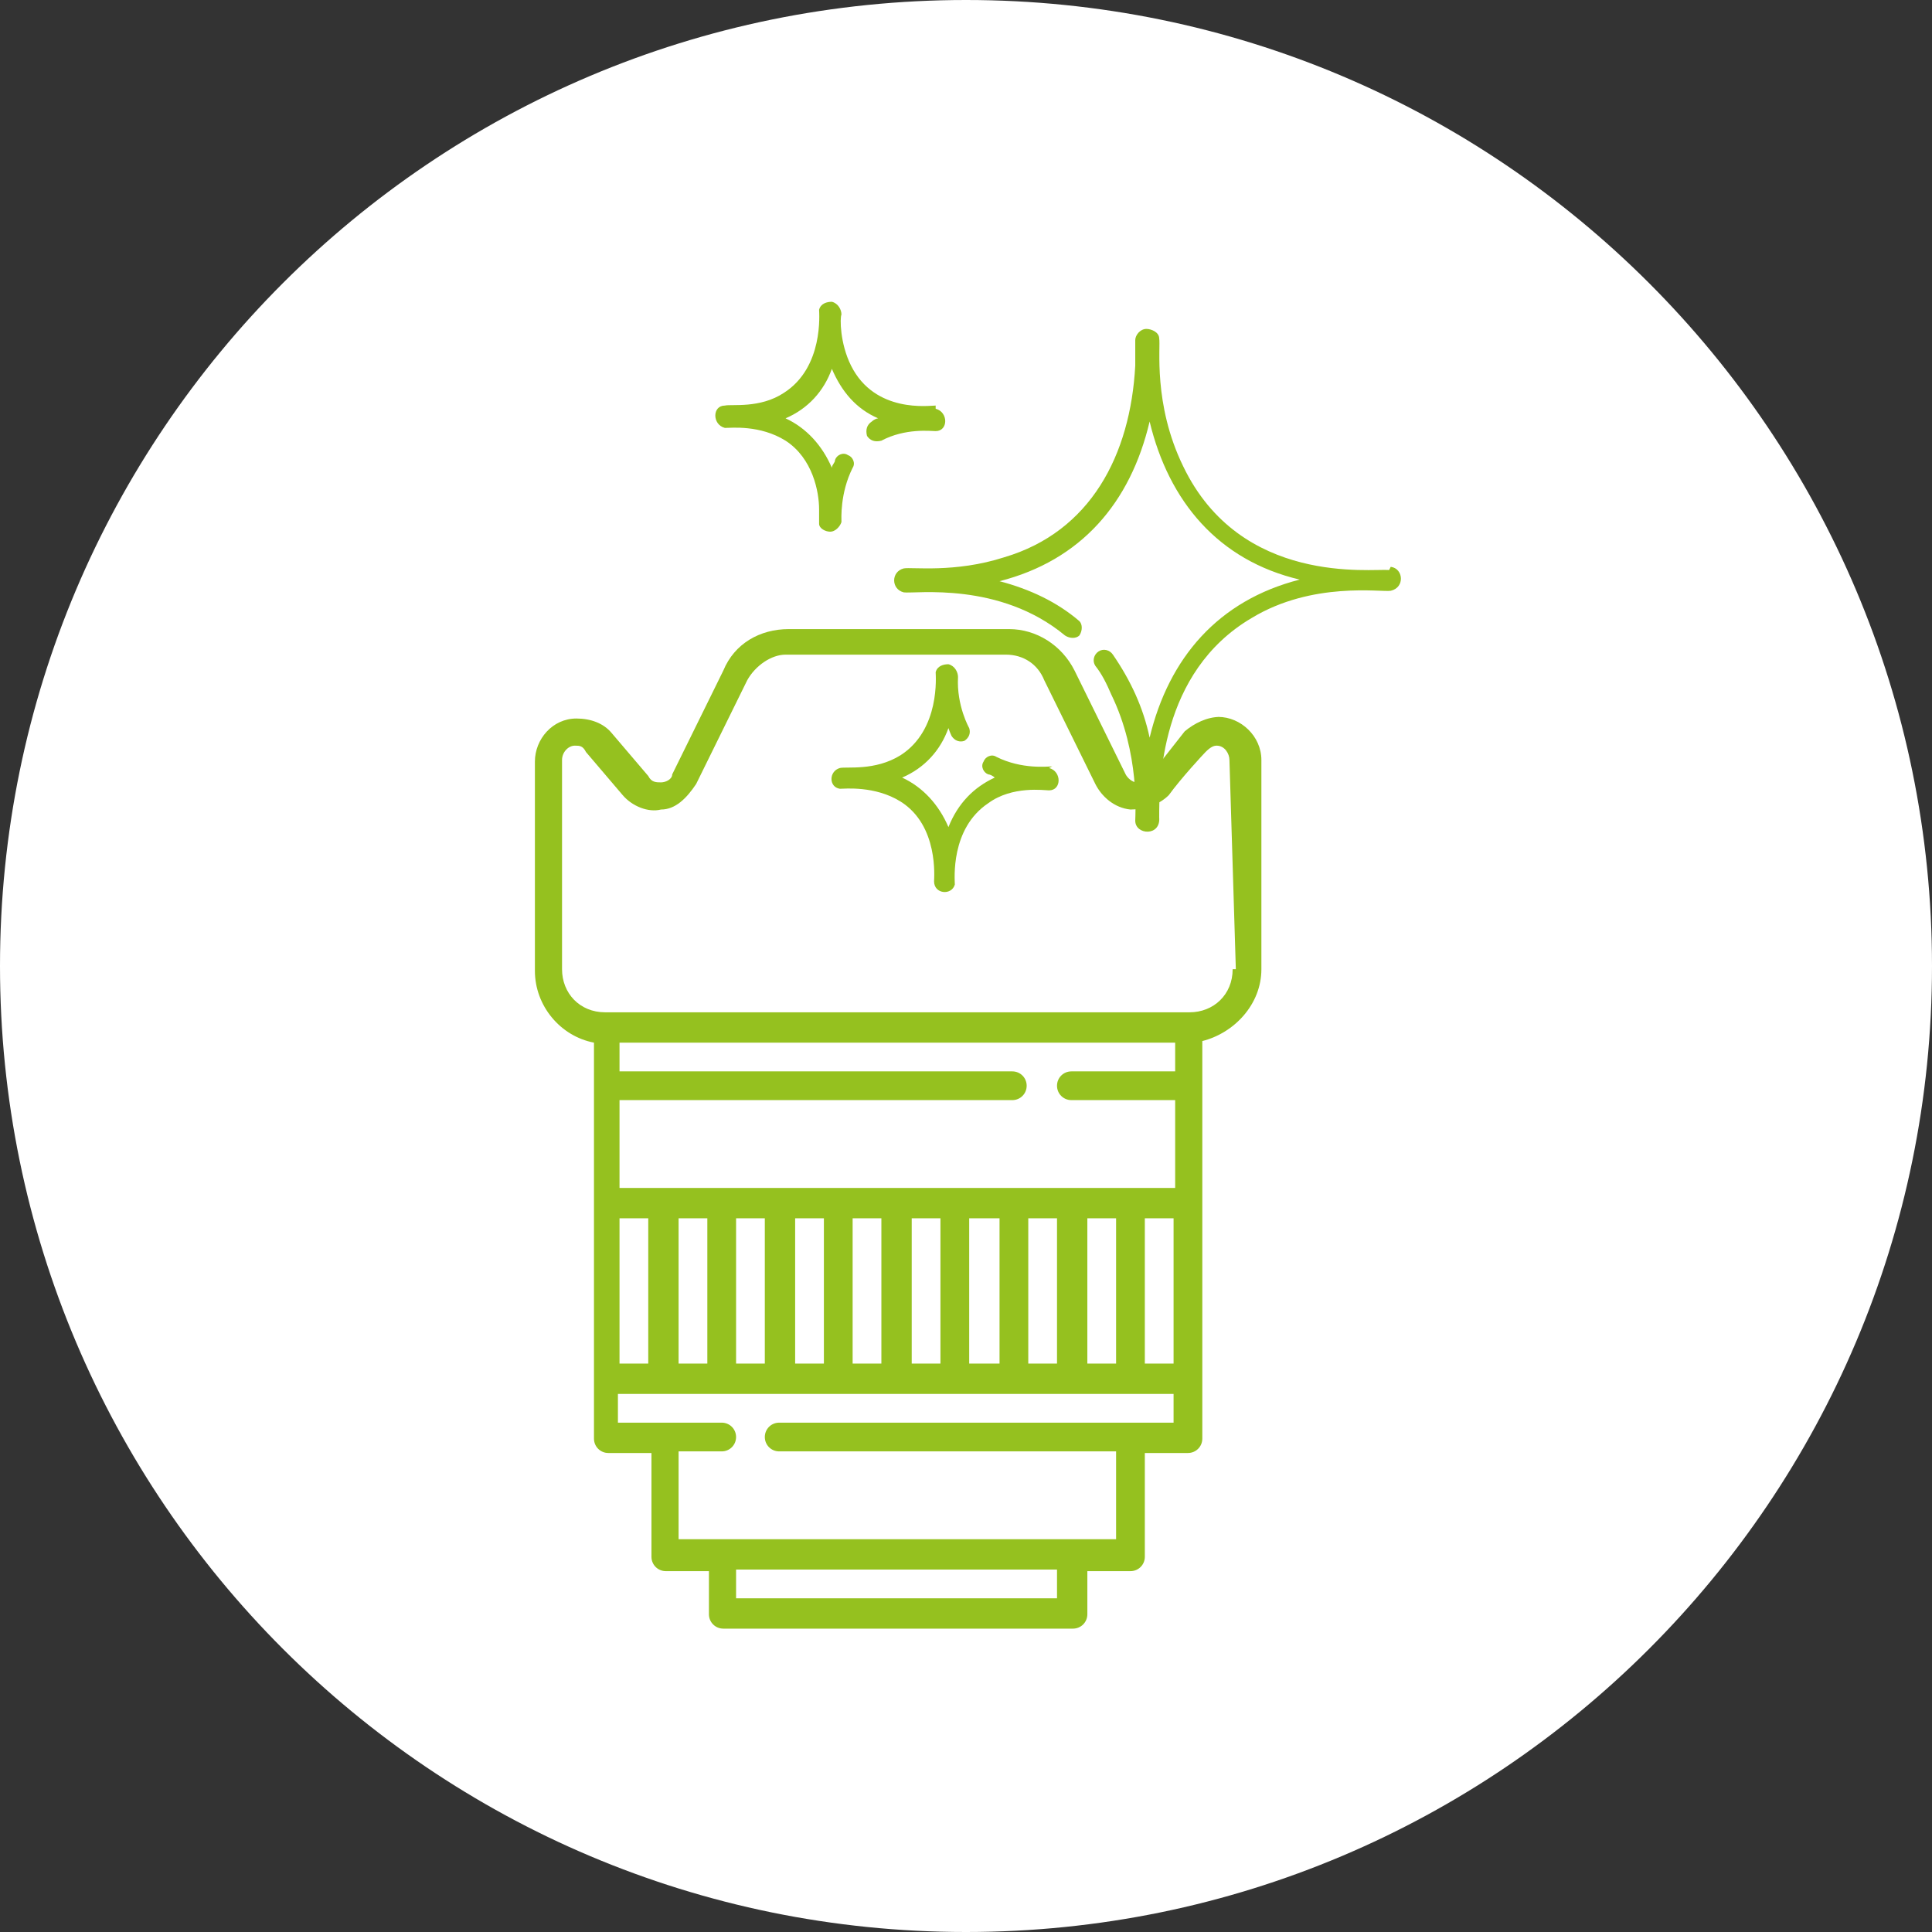 <?xml version="1.0" encoding="UTF-8"?>
<svg id="Ebene_1" xmlns="http://www.w3.org/2000/svg" version="1.1" viewBox="0 0 121 121">
  <rect x="0" y="0" width="121" height="121" fill="#333333" stroke="none"/>
  <!-- Generator: Adobe Illustrator 29.1.0, SVG Export Plug-In . SVG Version: 2.1.0 Build 142)  -->
  <defs>
    <style>
      .st0 {
        fill: #95c11f;
      }

      .st1 {
        fill: #fff;
      }
    </style>
  </defs>
  <path class="st1" d="M60.5,0h0C93.9,0,121,27.1,121,60.5h0c0,33.4-27.1,60.5-60.5,60.5h0C27.1,121,0,93.9,0,60.5h0C0,27.1,27.1,0,60.5,0Z"/>
  <g>
    <path class="st0" d="M76.4,44.9h0c-.8,0-1.6.4-2.2.9h0c0,0-2.2,2.8-2.2,2.8-.3.3-.5.4-.8.4s-.6-.3-.7-.5l-3.2-6.5c-.8-1.6-2.4-2.6-4.1-2.6h-13.8c-1.8,0-3.4.9-4.1,2.6l-3.2,6.5c0,.3-.4.5-.7.5s-.6,0-.8-.4l-2.3-2.7c-.5-.6-1.3-.9-2.2-.9-1.5,0-2.6,1.3-2.6,2.7v13.1c0,2.2,1.6,4.1,3.7,4.5v24.8c0,.5.4.9.9.9h2.7v6.5c0,.5.4.9.9.9h2.7v2.7c0,.5.4.9.9.9h21.9c.5,0,.9-.4.9-.9v-2.7h2.7c.5,0,.9-.4.9-.9v-6.5h2.7c.5,0,.9-.4.9-.9v-24.9c2-.5,3.7-2.3,3.7-4.5v-13.1c0-1.5-1.3-2.7-2.7-2.7ZM73.6,65.3v1.8h-6.5c-.5,0-.9.4-.9.9s.4.9.9.9h6.5v5.5h-34.8v-5.5h24.6c.5,0,.9-.4.9-.9s-.4-.9-.9-.9h-24.6v-1.8s34.8,0,34.8,0ZM68.1,85.4v-9.1h1.8v9.1h-1.8ZM64.4,85.4v-9.1h1.8v9.1h-1.8ZM60.7,85.4v-9.1h1.9v9.1h-1.9ZM57.1,85.4v-9.1h1.8v9.1h-1.8ZM53.4,85.4v-9.1h1.8v9.1h-1.8ZM49.8,85.4v-9.1h1.8v9.1h-1.8ZM46.1,85.4v-9.1h1.8v9.1h-1.8ZM42.5,85.4v-9.1h1.8v9.1h-1.8ZM38.8,85.4v-9.1h1.8v9.1h-1.8ZM71.7,76.3h1.8v9.1h-1.8v-9.1ZM66.2,100.1h-20.1v-1.8h20.1v1.8ZM48.8,89.1c-.5,0-.9.4-.9.9s.4.9.9.9h21.1v5.5h-27.4v-5.5h2.7c.5,0,.9-.4.9-.9s-.4-.9-.9-.9h-6.5v-1.8h34.8v1.8h-24.7ZM77.2,60.7c0,1.6-1.2,2.7-2.7,2.7h-36.6c-1.6,0-2.7-1.2-2.7-2.7v-13.1c0-.5.4-.9.8-.9h0c.3,0,.5,0,.7.4l2.3,2.7c.6.7,1.6,1.1,2.4.9.9,0,1.6-.7,2.2-1.6l3.2-6.5c.5-.9,1.5-1.6,2.4-1.6h13.8c1.1,0,2,.6,2.4,1.6l3.2,6.5c.4.8,1.2,1.5,2.2,1.6.9,0,1.8-.3,2.4-.9.8-1.1,2.2-2.6,2.3-2.7h0c.3-.3.5-.4.7-.4.5,0,.8.5.8.9l.4,13.1h0Z"/>
    <g>
      <path class="st0" d="M65.9,48c-.3,0-1.9.2-3.5-.6-.3-.2-.7,0-.8.3-.2.3,0,.7.3.8.1,0,.3.1.4.2-1.3.6-2.3,1.6-2.9,3.1-.6-1.4-1.6-2.5-2.9-3.1,1.4-.6,2.4-1.7,2.9-3.1.1.3.2.5.2.5.2.3.5.4.8.3.3-.2.4-.5.3-.8,0,0-.8-1.4-.7-3.2,0-.3-.2-.7-.6-.8-.3,0-.7.1-.8.5,0,.2.3,3.6-2.2,5.2-1.6,1-3.4.7-3.8.8-.7.2-.7,1.2,0,1.3.3,0,2.2-.2,3.8.8,2.4,1.5,2.1,4.8,2.1,5,0,.8,1.1.9,1.3.2,0-.3-.3-3.5,2.1-5.1,1.5-1.1,3.5-.8,3.8-.8.8,0,.8-1.2,0-1.4Z"/>
      <path class="st0" d="M87,35.7c-1.1-.1-9.3,1-12.9-6.5-1.9-3.9-1.4-7.5-1.5-8,0-.4-.5-.6-.8-.6-.4,0-.7.4-.7.7v1.6c-.3,5.6-2.8,10.4-8.2,12-3.1,1-5.8.6-6.3.7-.8.2-.8,1.3,0,1.5.7.1,6-.7,10.1,2.7.3.2.7.2.9,0,.2-.3.2-.7,0-.9-1.4-1.2-3.1-2-5-2.5,5.1-1.3,8.2-4.9,9.4-10,1.2,5,4.3,8.7,9.4,9.9-5.1,1.3-8.2,4.9-9.4,9.9-.4-1.9-1.2-3.6-2.3-5.2-.2-.3-.6-.4-.9-.2-.3.2-.4.6-.2.9.4.5.7,1.1,1,1.8,1.8,3.7,1.5,7.5,1.5,7.9,0,.9,1.6,1,1.5-.2,0-2.1,0-9.1,5.8-12.5,3.8-2.3,8.1-1.6,8.7-1.7.9-.2.8-1.4,0-1.5Z"/>
      <path class="st0" d="M58.6,25.4c-.4,0-3.8.5-5.3-2.5-.7-1.4-.7-3-.6-3.2,0-.3-.2-.7-.6-.8-.3,0-.7.1-.8.5,0,.2.3,3.6-2.2,5.2-1.5,1-3.3.7-3.7.8-.8,0-.8,1.2,0,1.4.4,0,2.2-.2,3.8.8,1.7,1.1,2.1,3.2,2.1,4.3,0,.6,0,.7,0,.9,0,.3.4.5.7.5.3,0,.6-.3.7-.6,0-.2-.1-1.8.7-3.4.2-.3,0-.7-.3-.8-.3-.2-.7,0-.8.3,0,.2-.2.3-.2.5-.6-1.4-1.6-2.5-2.9-3.1,1.4-.6,2.4-1.7,2.9-3.1.6,1.4,1.5,2.5,2.9,3.1-.1,0-.3.1-.4.2-.3.2-.4.5-.3.9.2.3.5.4.9.3,1.5-.8,3.1-.6,3.4-.6.8,0,.8-1.2,0-1.4Z"/>
    </g>
  </g>
</svg>